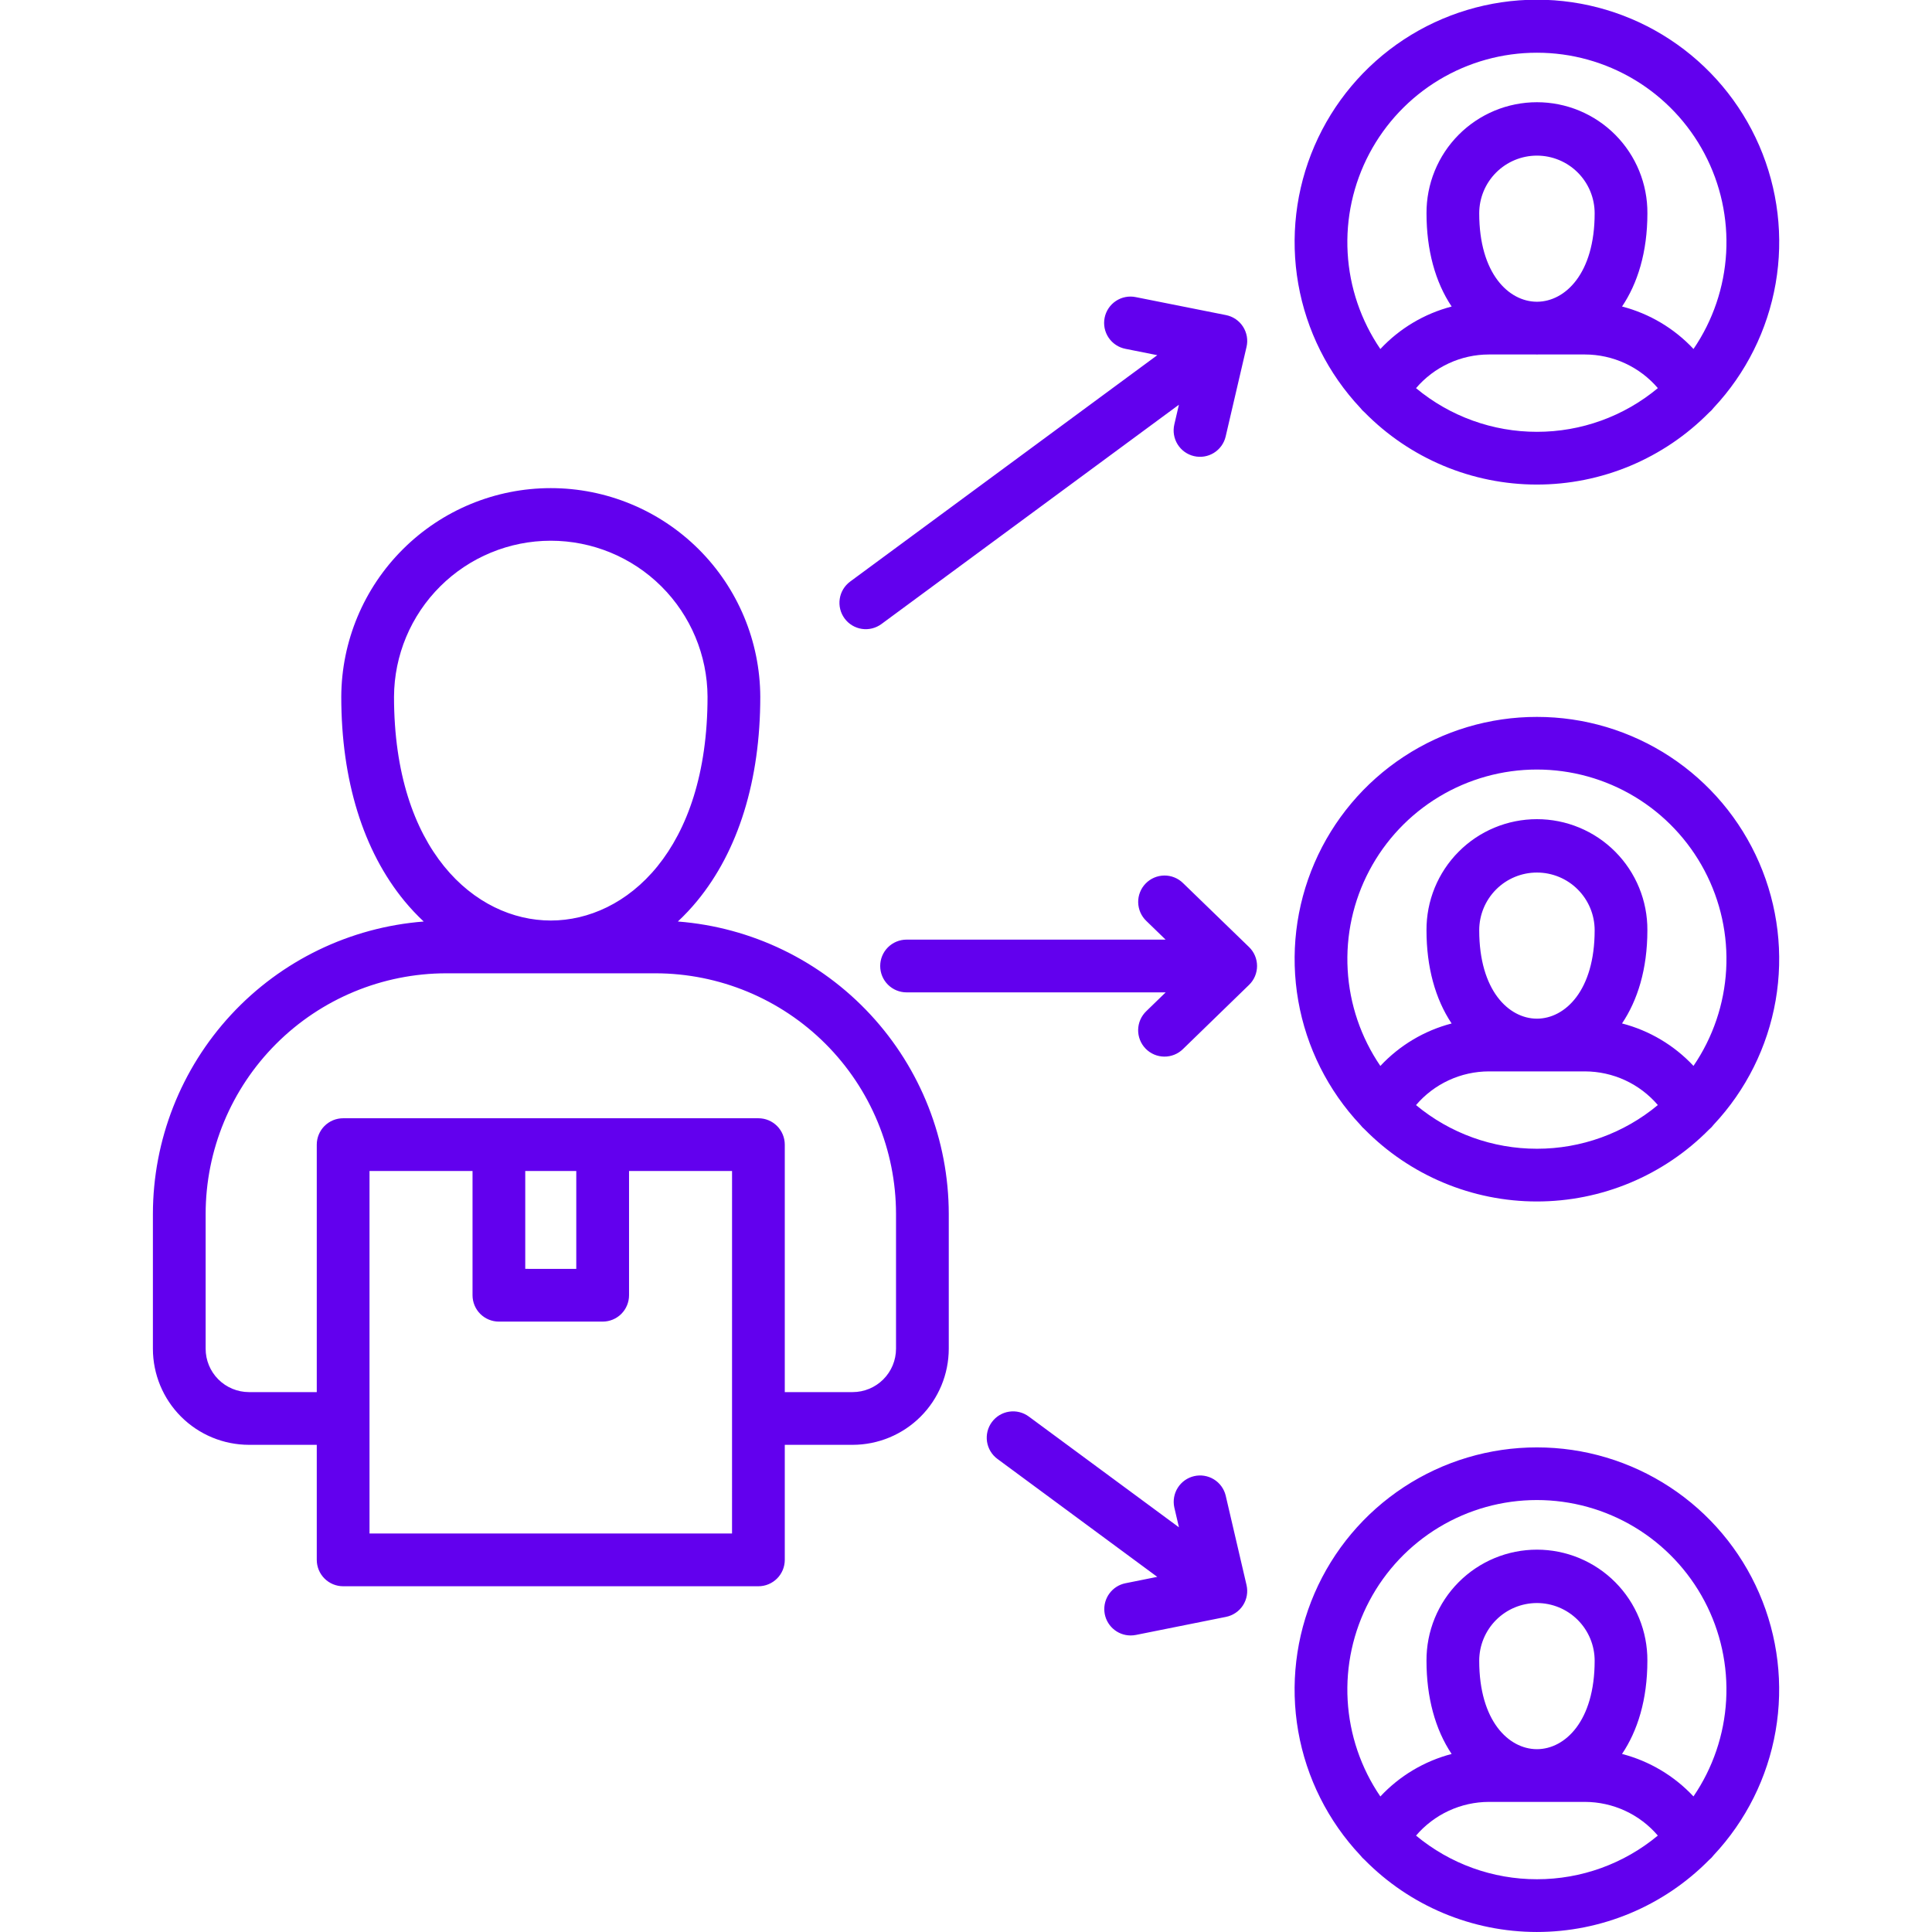 <svg width="100" height="100" viewBox="0 0 100 100" fill="none" xmlns="http://www.w3.org/2000/svg">
<g clip-path="url(#clip0_12455_17481)">
<path d="M70.627 21.341C71.791 22.525 73.179 23.465 74.709 24.107C76.24 24.748 77.883 25.08 79.543 25.081C81.203 25.082 82.846 24.753 84.378 24.113C85.909 23.472 87.298 22.534 88.463 21.352C88.552 21.28 88.632 21.197 88.7 21.105C90.373 19.32 91.488 17.084 91.907 14.673C92.326 12.262 92.03 9.781 91.057 7.536C90.083 5.291 88.474 3.379 86.427 2.038C84.381 0.696 81.986 -0.018 79.539 -0.016C77.092 -0.013 74.699 0.705 72.655 2.05C70.611 3.396 69.005 5.31 68.035 7.557C67.066 9.803 66.775 12.285 67.198 14.695C67.621 17.105 68.74 19.339 70.417 21.121C70.478 21.202 70.549 21.276 70.627 21.341ZM79.553 22.351C77.266 22.353 75.051 21.553 73.293 20.091C73.759 19.546 74.336 19.108 74.987 18.807C75.637 18.506 76.345 18.349 77.061 18.348H79.507C79.522 18.348 79.537 18.349 79.553 18.349C79.568 18.349 79.585 18.348 79.601 18.348H82.039C82.756 18.349 83.464 18.505 84.115 18.806C84.766 19.107 85.344 19.544 85.81 20.089C84.054 21.553 81.839 22.353 79.553 22.351ZM76.564 11.042C76.564 10.25 76.879 9.49 77.439 8.93C77.999 8.37 78.759 8.055 79.552 8.055C80.344 8.055 81.104 8.37 81.664 8.93C82.224 9.49 82.539 10.25 82.539 11.042C82.539 14.172 81.006 15.604 79.573 15.618H79.53C78.098 15.604 76.564 14.172 76.564 11.042ZM79.553 2.729C81.337 2.728 83.087 3.215 84.615 4.135C86.144 5.056 87.392 6.376 88.225 7.954C89.059 9.531 89.446 11.306 89.346 13.087C89.245 14.869 88.661 16.589 87.656 18.063C86.656 16.994 85.373 16.232 83.957 15.865C84.758 14.674 85.269 13.061 85.269 11.041C85.274 10.288 85.129 9.541 84.844 8.843C84.559 8.146 84.138 7.512 83.607 6.977C83.076 6.443 82.444 6.019 81.748 5.729C81.052 5.44 80.306 5.291 79.553 5.291C78.799 5.291 78.053 5.44 77.357 5.729C76.662 6.019 76.03 6.443 75.499 6.977C74.967 7.512 74.547 8.146 74.262 8.843C73.976 9.541 73.832 10.288 73.836 11.041C73.836 12.939 74.285 14.593 75.137 15.866C73.724 16.235 72.444 16.998 71.447 18.065C70.441 16.591 69.855 14.871 69.754 13.089C69.653 11.307 70.041 9.531 70.875 7.953C71.709 6.375 72.958 5.054 74.487 4.133C76.016 3.213 77.768 2.727 79.553 2.729ZM79.553 37.107C77.105 37.104 74.711 37.819 72.665 39.162C70.618 40.505 69.01 42.417 68.039 44.663C67.067 46.91 66.775 49.392 67.198 51.802C67.62 54.213 68.74 56.447 70.417 58.229C70.479 58.31 70.549 58.384 70.627 58.449C71.791 59.632 73.179 60.572 74.71 61.214C76.24 61.856 77.883 62.187 79.543 62.188C81.203 62.189 82.847 61.86 84.378 61.22C85.91 60.58 87.298 59.642 88.464 58.46C88.553 58.388 88.632 58.304 88.7 58.212C90.372 56.429 91.487 54.195 91.906 51.786C92.324 49.377 92.029 46.899 91.057 44.656C90.085 42.412 88.478 40.502 86.434 39.161C84.389 37.82 81.998 37.106 79.553 37.107ZM79.553 59.459C77.266 59.461 75.051 58.661 73.293 57.199C73.758 56.653 74.336 56.215 74.987 55.914C75.637 55.613 76.345 55.457 77.061 55.455H79.507C79.522 55.455 79.537 55.457 79.553 55.457C79.568 55.457 79.585 55.456 79.601 55.455H82.039C82.756 55.457 83.464 55.613 84.115 55.913C84.766 56.214 85.344 56.652 85.81 57.197C84.054 58.66 81.839 59.461 79.553 59.459ZM76.564 48.15C76.564 47.358 76.879 46.598 77.439 46.038C77.999 45.477 78.759 45.163 79.552 45.163C80.344 45.163 81.104 45.477 81.664 46.038C82.224 46.598 82.539 47.358 82.539 48.15C82.539 51.279 81.006 52.712 79.573 52.726H79.53C78.098 52.712 76.564 51.279 76.564 48.15ZM87.654 55.17C86.655 54.102 85.372 53.34 83.956 52.973C84.757 51.782 85.268 50.169 85.268 48.15C85.273 47.396 85.128 46.649 84.843 45.952C84.558 45.254 84.137 44.62 83.606 44.086C83.075 43.551 82.443 43.127 81.747 42.838C81.051 42.548 80.305 42.4 79.552 42.4C78.798 42.4 78.052 42.548 77.356 42.838C76.66 43.127 76.029 43.551 75.498 44.086C74.966 44.62 74.546 45.254 74.26 45.952C73.975 46.649 73.831 47.396 73.835 48.15C73.835 50.048 74.284 51.701 75.136 52.975C73.723 53.343 72.444 54.106 71.447 55.173C70.441 53.699 69.856 51.978 69.755 50.196C69.654 48.414 70.041 46.639 70.875 45.061C71.708 43.483 72.956 42.162 74.485 41.24C76.013 40.319 77.764 39.831 79.549 39.831C81.333 39.831 83.084 40.317 84.613 41.238C86.142 42.159 87.39 43.48 88.224 45.058C89.058 46.636 89.446 48.411 89.346 50.193C89.245 51.975 88.661 53.696 87.655 55.17H87.654ZM79.553 74.917C77.105 74.915 74.711 75.629 72.664 76.972C70.618 78.315 69.01 80.227 68.038 82.474C67.067 84.72 66.774 87.202 67.196 89.612C67.619 92.023 68.738 94.257 70.416 96.039C70.478 96.12 70.548 96.194 70.626 96.26C71.79 97.443 73.178 98.383 74.709 99.025C76.24 99.667 77.883 99.998 79.542 99.999C81.202 100 82.846 99.671 84.377 99.031C85.909 98.391 87.298 97.452 88.463 96.27C88.552 96.198 88.631 96.115 88.699 96.023C90.371 94.239 91.486 92.006 91.904 89.597C92.323 87.189 92.028 84.71 91.056 82.467C90.084 80.223 88.477 78.314 86.433 76.972C84.389 75.631 81.998 74.916 79.553 74.917ZM79.553 97.269C77.267 97.272 75.052 96.472 73.294 95.01C73.76 94.465 74.337 94.027 74.987 93.726C75.637 93.425 76.345 93.268 77.061 93.266H79.507C79.522 93.266 79.537 93.268 79.553 93.268C79.568 93.268 79.585 93.267 79.601 93.266H82.039C82.756 93.268 83.464 93.424 84.115 93.725C84.766 94.026 85.344 94.464 85.809 95.009C84.053 96.471 81.839 97.271 79.553 97.269ZM76.564 85.96C76.564 85.168 76.879 84.409 77.439 83.848C77.999 83.288 78.759 82.973 79.552 82.973C80.344 82.973 81.104 83.288 81.664 83.848C82.224 84.409 82.539 85.168 82.539 85.96C82.539 89.09 81.006 90.523 79.573 90.537H79.53C78.098 90.523 76.564 89.09 76.564 85.96ZM87.653 92.982C86.654 91.914 85.372 91.152 83.956 90.784C84.758 89.593 85.268 87.98 85.268 85.96C85.273 85.206 85.128 84.459 84.843 83.762C84.558 83.064 84.137 82.43 83.606 81.896C83.075 81.362 82.443 80.938 81.747 80.648C81.051 80.359 80.305 80.21 79.552 80.21C78.798 80.21 78.052 80.359 77.356 80.648C76.66 80.938 76.029 81.362 75.498 81.896C74.966 82.43 74.546 83.064 74.26 83.762C73.975 84.459 73.831 85.206 73.835 85.96C73.835 87.858 74.284 89.511 75.136 90.785C73.723 91.155 72.444 91.917 71.447 92.985C70.441 91.511 69.856 89.79 69.754 88.008C69.653 86.226 70.04 84.45 70.874 82.872C71.707 81.294 72.955 79.973 74.484 79.051C76.012 78.129 77.763 77.642 79.548 77.642C81.333 77.642 83.084 78.128 84.613 79.049C86.141 79.97 87.39 81.291 88.224 82.869C89.058 84.447 89.445 86.223 89.345 88.005C89.244 89.787 88.66 91.508 87.654 92.982H87.653ZM64.65 49.019C64.782 49.146 64.886 49.298 64.957 49.467C65.028 49.635 65.065 49.816 65.065 49.999C65.065 50.181 65.028 50.362 64.957 50.531C64.886 50.699 64.782 50.851 64.65 50.978L61.234 54.296C61.106 54.423 60.954 54.523 60.787 54.59C60.62 54.658 60.441 54.692 60.261 54.69C60.08 54.688 59.902 54.651 59.737 54.58C59.571 54.509 59.421 54.406 59.295 54.276C59.17 54.147 59.071 53.994 59.005 53.826C58.939 53.658 58.907 53.479 58.91 53.299C58.914 53.118 58.953 52.941 59.025 52.776C59.098 52.611 59.203 52.462 59.333 52.337L60.335 51.365H46.923C46.562 51.365 46.214 51.221 45.958 50.965C45.702 50.709 45.559 50.362 45.559 50C45.559 49.638 45.702 49.291 45.958 49.035C46.214 48.779 46.562 48.635 46.923 48.635H60.331L59.335 47.669C59.204 47.545 59.1 47.396 59.027 47.231C58.955 47.066 58.916 46.888 58.912 46.708C58.908 46.528 58.941 46.349 59.007 46.182C59.073 46.014 59.171 45.861 59.297 45.732C59.422 45.602 59.572 45.499 59.737 45.428C59.903 45.357 60.081 45.319 60.261 45.317C60.441 45.315 60.62 45.348 60.787 45.416C60.954 45.483 61.106 45.583 61.234 45.709L64.65 49.019ZM35.086 47.697C35.439 47.367 35.77 47.014 36.078 46.641C38.22 44.041 39.352 40.383 39.352 36.063C39.34 33.195 38.192 30.448 36.16 28.425C34.127 26.401 31.376 25.265 28.508 25.265C25.64 25.265 22.889 26.401 20.857 28.425C18.824 30.448 17.676 33.195 17.664 36.063C17.664 40.383 18.797 44.041 20.938 46.641C21.246 47.014 21.578 47.367 21.931 47.698C18.119 47.994 14.56 49.716 11.962 52.52C9.364 55.325 7.919 59.005 7.914 62.828V69.81C7.915 71.128 8.438 72.392 9.37 73.325C10.302 74.257 11.565 74.782 12.883 74.784H16.396V80.739C16.396 81.101 16.54 81.448 16.796 81.704C17.052 81.96 17.399 82.104 17.761 82.104H39.255C39.434 82.104 39.612 82.069 39.777 82C39.943 81.931 40.093 81.831 40.22 81.704C40.347 81.578 40.447 81.427 40.516 81.261C40.584 81.096 40.62 80.918 40.62 80.739V74.784H44.133C45.452 74.783 46.716 74.258 47.649 73.326C48.582 72.393 49.106 71.129 49.108 69.809V62.828C49.103 59.004 47.657 55.323 45.058 52.519C42.459 49.714 38.898 47.992 35.086 47.697ZM20.394 36.063C20.404 33.918 21.264 31.864 22.785 30.351C24.305 28.838 26.363 27.988 28.508 27.988C30.653 27.988 32.711 28.838 34.232 30.351C35.752 31.864 36.612 33.918 36.622 36.063C36.622 44.021 32.416 47.646 28.508 47.646C24.6 47.646 20.394 44.021 20.394 36.063ZM37.89 79.374H19.126V60.61H24.458V67.041C24.458 67.403 24.602 67.751 24.858 68.007C25.114 68.262 25.461 68.406 25.823 68.406H31.194C31.556 68.406 31.903 68.262 32.159 68.007C32.415 67.751 32.559 67.403 32.559 67.041V60.61H37.891L37.89 79.374ZM27.187 65.676V60.61H29.828V65.677L27.187 65.676ZM46.378 69.809C46.377 70.405 46.141 70.976 45.719 71.397C45.298 71.818 44.727 72.055 44.132 72.055H40.62V59.245C40.62 59.066 40.584 58.889 40.516 58.723C40.447 58.558 40.347 58.407 40.22 58.28C40.093 58.154 39.943 58.053 39.777 57.984C39.612 57.916 39.434 57.881 39.255 57.881H17.761C17.582 57.881 17.404 57.916 17.239 57.984C17.073 58.053 16.923 58.154 16.796 58.28C16.669 58.407 16.569 58.558 16.5 58.723C16.432 58.889 16.396 59.066 16.396 59.245V72.055H12.883C12.289 72.053 11.719 71.816 11.299 71.395C10.879 70.974 10.643 70.403 10.644 69.809V62.828C10.647 59.527 11.96 56.363 14.294 54.029C16.628 51.695 19.793 50.382 23.093 50.378H33.929C37.229 50.382 40.394 51.695 42.728 54.029C45.062 56.363 46.374 59.527 46.378 62.828L46.378 69.809ZM43.715 32.011C43.609 31.866 43.532 31.703 43.489 31.529C43.446 31.355 43.438 31.174 43.465 30.997C43.491 30.82 43.553 30.649 43.645 30.496C43.738 30.342 43.86 30.209 44.004 30.102L59.901 18.384L58.256 18.056C58.079 18.022 57.911 17.953 57.761 17.854C57.611 17.755 57.481 17.627 57.381 17.477C57.28 17.328 57.211 17.16 57.175 16.984C57.14 16.807 57.14 16.625 57.175 16.449C57.21 16.272 57.28 16.104 57.38 15.955C57.481 15.805 57.609 15.677 57.76 15.578C57.91 15.478 58.078 15.409 58.255 15.375C58.432 15.341 58.614 15.342 58.79 15.379L63.458 16.309C63.637 16.345 63.808 16.416 63.959 16.519C64.11 16.622 64.239 16.754 64.338 16.908C64.437 17.062 64.504 17.234 64.536 17.414C64.567 17.594 64.562 17.779 64.52 17.957L63.439 22.597C63.356 22.948 63.137 23.251 62.83 23.441C62.523 23.631 62.154 23.691 61.803 23.609C61.451 23.528 61.147 23.31 60.955 23.004C60.764 22.699 60.701 22.33 60.781 21.978L61.02 20.949L45.623 32.3C45.479 32.406 45.315 32.483 45.141 32.526C44.967 32.57 44.786 32.578 44.609 32.551C44.432 32.525 44.262 32.463 44.108 32.37C43.955 32.278 43.821 32.156 43.715 32.011L43.715 32.011ZM64.52 82.041C64.561 82.219 64.567 82.404 64.535 82.584C64.504 82.764 64.437 82.936 64.338 83.09C64.239 83.243 64.11 83.376 63.959 83.478C63.808 83.581 63.638 83.653 63.459 83.689L58.791 84.625C58.702 84.642 58.612 84.651 58.521 84.651C58.183 84.651 57.856 84.525 57.606 84.297C57.355 84.07 57.197 83.757 57.164 83.42C57.131 83.083 57.224 82.746 57.426 82.474C57.627 82.202 57.922 82.014 58.255 81.948L59.899 81.618L51.627 75.514C51.483 75.408 51.361 75.274 51.269 75.121C51.176 74.967 51.115 74.797 51.088 74.62C51.062 74.442 51.07 74.262 51.113 74.088C51.156 73.914 51.233 73.75 51.34 73.606C51.446 73.462 51.58 73.34 51.733 73.247C51.887 73.155 52.057 73.093 52.234 73.067C52.412 73.04 52.593 73.048 52.767 73.092C52.941 73.135 53.104 73.212 53.248 73.318L61.022 79.054L60.781 78.02C60.706 77.67 60.772 77.305 60.963 77.003C61.155 76.701 61.458 76.486 61.806 76.405C62.155 76.324 62.521 76.383 62.827 76.569C63.132 76.755 63.352 77.054 63.439 77.401L64.52 82.041Z" fill="#6200EE"/>
</g>
<defs>
<clipPath id="clip0_12455_17481">
<rect width="100" height="100" fill="white"/>
</clipPath>
</defs>
</svg>
